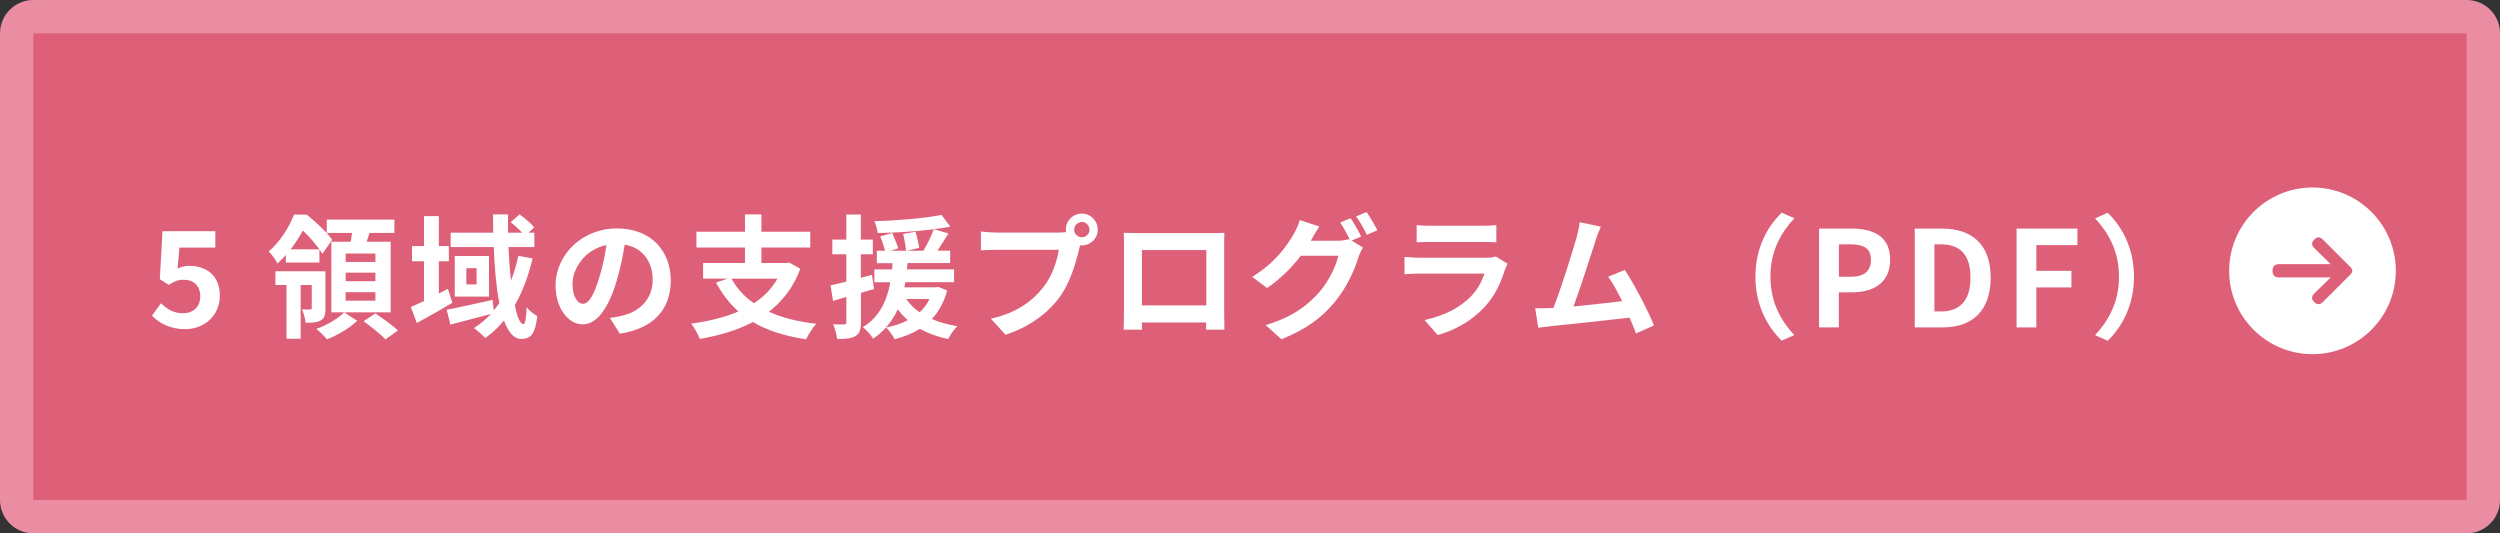 <?xml version="1.0" encoding="UTF-8"?>
<svg id="_レイヤー_2" data-name="レイヤー_2" xmlns="http://www.w3.org/2000/svg" width="300" height="64" viewBox="0 0 300 64">
  <rect x="0" y="0" width="300" height="64" fill="#333333" stroke="none"/>
  <defs>
    <style>
      .cls-1 {
        fill: #fff;
      }

      .cls-2 {
        fill: #de5f78;
      }

      .cls-3 {
        fill: #ea8ca2;
      }
    </style>
  </defs>
  <g id="_レイヤー_5" data-name="レイヤー_5">
    <g>
      <g>
        <rect class="cls-2" x="2" y="2" width="296" height="60" rx="2" ry="2"/>
        <path class="cls-3" d="M296,4v56H4V4h292M296,0H4C1.79,0,0,1.79,0,4v56c0,2.21,1.79,4,4,4h292c2.21,0,4-1.79,4-4V4c0-2.21-1.79-4-4-4h0Z"/>
      </g>
      <g>
        <path class="cls-1" d="M18.23,37.89l1.09-1.5c.67.66,1.5,1.2,2.61,1.2,1.23,0,2.1-.72,2.1-2.02s-.8-2-2-2c-.7,0-1.09.18-1.78.62l-1.07-.69.32-5.76h6.34v1.97h-4.31l-.22,2.51c.48-.21.88-.32,1.42-.32,1.98,0,3.65,1.12,3.65,3.58s-1.95,4.02-4.15,4.02c-1.87,0-3.12-.74-4-1.62Z"/>
        <path class="cls-1" d="M34.29,30.61c-.3.34-.64.69-.99,1.01-.21-.43-.7-1.14-1.06-1.44,1.5-1.3,2.5-3.03,3.04-4.43h1.52c1.04.83,2.43,2.1,3.06,3.02l-1.17,1.68c-.48-.77-1.44-1.95-2.35-2.79-.38.71-.86,1.49-1.47,2.26h3.46v1.58h-4.03v-.9ZM39.06,36.98c0,.72-.1,1.2-.56,1.46-.46.27-1.02.29-1.83.29-.05-.48-.22-1.15-.43-1.6.45.02.85.02.99,0,.14,0,.18-.05.18-.19v-2.74h-1.33v6.45h-1.7v-6.45h-1.33v-1.65h6v4.43ZM42.86,38.5c-.88.85-2.38,1.74-3.62,2.22-.3-.37-.86-.91-1.28-1.25,1.25-.43,2.66-1.28,3.34-1.99l1.55,1.01ZM42.09,29.01c.06-.35.11-.7.16-1.06h-3.04v-1.6h8.12v1.6h-2.99c-.11.37-.22.72-.34,1.06h2.88v8.47h-7.12v-8.47h2.34ZM45.05,30.42h-3.57v1.01h3.57v-1.01ZM45.05,32.72h-3.57v1.02h3.57v-1.02ZM45.05,35.06h-3.57v1.02h3.57v-1.02ZM45.03,37.61c.88.58,2.1,1.44,2.72,2.05l-1.5,1.07c-.54-.61-1.73-1.54-2.62-2.18l1.41-.94Z"/>
        <path class="cls-1" d="M54.29,36.34c-1.41.83-2.96,1.71-4.27,2.42l-.72-1.92c.45-.19.99-.45,1.58-.72v-4.77h-1.44v-1.82h1.44v-3.59h1.78v3.59h1.2v1.82h-1.2v3.86l1.09-.54.54,1.68ZM63.91,31.03c-.5,2.1-1.2,3.97-2.13,5.57.27,1.42.64,2.29,1.02,2.29.22,0,.35-.59.4-2.02.35.45.88.85,1.28,1.06-.27,2.13-.74,2.74-1.94,2.74-.9,0-1.57-.85-2.07-2.21-.66.82-1.41,1.52-2.24,2.11-.26-.32-.96-.93-1.36-1.2.77-.48,1.44-1.06,2.05-1.7-1.7.45-3.49.93-4.87,1.28l-.45-1.78c1.39-.26,3.49-.74,5.51-1.18l.14,1.26c.24-.29.46-.58.67-.88-.37-1.91-.58-4.24-.67-6.72h-5.17v-1.73h5.11c-.02-.74-.03-1.46-.03-2.19h1.81c-.02.74-.02,1.46,0,2.19h1.7c-.4-.42-.93-.9-1.39-1.26l1.07-.93c.62.45,1.39,1.09,1.76,1.55l-.69.64h.7v1.73h-3.1c.06,1.46.16,2.82.3,4.03.37-.93.64-1.9.88-2.98l1.7.32ZM58.68,30.72v4.87h-4.11v-4.87h4.11ZM57.19,32.18h-1.23v1.95h1.23v-1.95Z"/>
        <path class="cls-1" d="M74.38,40.04l-1.2-1.9c.61-.06,1.06-.16,1.49-.26,2.05-.48,3.65-1.95,3.65-4.29,0-2.21-1.2-3.86-3.36-4.23-.22,1.36-.5,2.83-.96,4.34-.96,3.23-2.34,5.22-4.08,5.22s-3.25-1.95-3.25-4.66c0-3.7,3.2-6.85,7.35-6.85s6.47,2.75,6.47,6.24-2.06,5.76-6.1,6.39ZM69.97,36.45c.67,0,1.3-1.01,1.95-3.17.37-1.18.67-2.55.85-3.87-2.64.54-4.07,2.88-4.07,4.64,0,1.62.64,2.4,1.26,2.4Z"/>
        <path class="cls-1" d="M96.03,32.26c-.8,2.19-2.11,3.87-3.76,5.15,1.58.72,3.47,1.2,5.68,1.44-.4.45-.95,1.3-1.22,1.86-2.54-.37-4.66-1.04-6.37-2.07-1.87.99-4.05,1.63-6.39,2.03-.18-.51-.67-1.41-1.04-1.84,2.1-.27,4.03-.74,5.68-1.46-1.07-.95-1.95-2.1-2.69-3.46l1.41-.48h-2.96v-1.87h5.03v-1.86h-5.83v-1.89h5.83v-2.08h1.97v2.08h5.86v1.89h-5.86v1.86h2.99l.34-.06,1.33.75ZM87.78,33.44c.64,1.17,1.54,2.15,2.69,2.95,1.17-.77,2.13-1.73,2.82-2.95h-5.51Z"/>
        <path class="cls-1" d="M104.89,34.68c-.53.16-1.06.32-1.58.46v3.52c0,.88-.16,1.36-.64,1.66-.48.3-1.17.37-2.21.35-.05-.46-.26-1.25-.48-1.76.58.03,1.12.03,1.31.02.19,0,.27-.06.27-.27v-3.03l-1.6.48-.29-1.87c.54-.11,1.18-.27,1.89-.45v-3.28h-1.68v-1.76h1.68v-3.01h1.74v3.01h1.44v1.76h-1.44v2.82l1.34-.35.24,1.7ZM113.66,34.87c-.4,1.42-1.01,2.53-1.84,3.41.91.4,1.94.69,3.07.86-.4.37-.88,1.07-1.12,1.55-1.26-.27-2.4-.69-3.38-1.23-.88.54-1.92.96-3.03,1.25-.19-.4-.7-1.1-1.02-1.41.96-.19,1.84-.48,2.61-.88-.46-.37-.86-.82-1.22-1.3-.62,1.34-1.54,2.59-2.96,3.52-.26-.45-.8-1.06-1.23-1.38,2.11-1.3,2.93-3.35,3.3-5.39h-1.92v-1.54h2.13c.02-.26.03-.51.06-.75h-1.89v-1.49h.99c-.13-.5-.37-1.2-.58-1.73l1.44-.4c.24.59.58,1.36.72,1.84l-.9.29h1.84c-.05-.53-.19-1.36-.35-2.02l1.49-.26c.18.62.37,1.44.43,1.94l-1.49.34h2c.45-.75.96-1.79,1.25-2.58-2.13.27-4.59.42-6.74.45-.03-.42-.22-1.02-.4-1.41,2.8-.1,6.08-.34,8.05-.77l1.07,1.42c-.61.11-1.26.21-1.99.3l1.76.51c-.43.71-.9,1.44-1.31,2.07h1.52v1.49h-5.12c-.02.26-.03.5-.06.75h5.65v1.54h-5.84c-.05.21-.08.42-.13.62h3.79l.3-.05,1.02.42ZM108.76,35.88c.4.61.93,1.14,1.6,1.6.48-.45.9-.98,1.18-1.6h-2.79Z"/>
        <path class="cls-1" d="M129.83,25.63c1.04,0,1.9.86,1.9,1.92s-.86,1.9-1.9,1.9c-.06,0-.14,0-.21-.02-.05.18-.08.34-.13.48-.37,1.57-1.06,4.05-2.4,5.83-1.44,1.92-3.59,3.5-6.43,4.43l-1.75-1.92c3.17-.74,4.98-2.13,6.27-3.76,1.06-1.33,1.67-3.14,1.87-4.51h-7.44c-.74,0-1.5.03-1.9.06v-2.26c.46.06,1.38.13,1.9.13h7.41c.22,0,.58-.02.91-.06-.02-.1-.03-.19-.03-.3,0-1.06.86-1.92,1.92-1.92ZM129.83,28.47c.5,0,.91-.42.91-.91s-.42-.93-.91-.93-.93.42-.93.93.42.91.93.91Z"/>
        <path class="cls-1" d="M136.55,27.97h8.8c.4,0,1.01,0,1.58-.03-.03.48-.03,1.07-.03,1.55v7.84c0,.62.03,2.16.03,2.23h-2.21s.02-.4.02-.86h-7.72c.02.45.02.82.02.86h-2.21c0-.08.05-1.47.05-2.24v-7.83c0-.45,0-1.1-.03-1.55.66.02,1.26.03,1.7.03ZM137.03,36.65h7.73v-6.64h-7.73v6.64Z"/>
        <path class="cls-1" d="M163.37,28.37l-1.18.5,1.36.83c-.18.3-.4.75-.53,1.15-.43,1.42-1.34,3.55-2.8,5.33-1.52,1.87-3.44,3.33-6.45,4.53l-1.89-1.7c3.26-.98,5.04-2.37,6.45-3.97,1.09-1.23,2.02-3.17,2.27-4.35h-4.5c-1.07,1.39-2.46,2.8-4.05,3.87l-1.79-1.34c2.8-1.7,4.21-3.78,4.99-5.15.24-.38.58-1.12.72-1.66l2.35.77c-.38.56-.8,1.28-.98,1.63-.02.03-.03.05-.05.08h3.2c.5,0,1.04-.08,1.39-.19l.11.06c-.32-.64-.77-1.49-1.17-2.06l1.26-.51c.4.58.98,1.6,1.26,2.19ZM165.29,27.63l-1.26.54c-.34-.67-.85-1.6-1.3-2.21l1.26-.51c.42.59,1.01,1.62,1.3,2.18Z"/>
        <path class="cls-1" d="M180.6,32.32c-.48,1.55-1.17,3.11-2.37,4.43-1.62,1.79-3.67,2.88-5.71,3.46l-1.58-1.81c2.4-.5,4.32-1.55,5.54-2.8.86-.88,1.36-1.87,1.65-2.77h-7.73c-.38,0-1.18.02-1.86.08v-2.08c.67.05,1.36.1,1.86.1h7.92c.51,0,.94-.06,1.17-.16l1.42.88c-.11.21-.24.5-.3.67ZM171.67,27.09h6.16c.5,0,1.28-.02,1.73-.08v2.07c-.43-.03-1.18-.05-1.76-.05h-6.13c-.51,0-1.2.02-1.67.05v-2.07c.45.06,1.12.08,1.67.08Z"/>
        <path class="cls-1" d="M191.43,29c-.51,1.57-1.81,5.63-2.61,7.78,1.95-.19,4.23-.45,5.84-.64-.56-1.15-1.15-2.22-1.68-2.93l2-.82c1.14,1.73,2.77,4.87,3.5,6.66l-2.16.96c-.21-.54-.46-1.2-.77-1.89-2.59.3-7.44.82-9.46,1.02-.4.05-.99.13-1.5.19l-.37-2.34c.54,0,1.23,0,1.76-.02.13,0,.29-.02.43-.02.93-2.37,2.3-6.75,2.77-8.42.22-.82.32-1.31.38-1.86l2.54.53c-.21.48-.45,1.07-.69,1.78Z"/>
        <path class="cls-1" d="M213.8,25.52l1.52.67c-1.6,1.73-2.87,3.94-2.87,7.01s1.26,5.28,2.87,7.01l-1.52.67c-1.73-1.7-3.15-4.26-3.15-7.68s1.42-5.99,3.15-7.68Z"/>
        <path class="cls-1" d="M218.29,27.43h3.89c2.63,0,4.64.93,4.64,3.73s-2.03,3.92-4.58,3.92h-1.58v4.21h-2.37v-11.86ZM222.09,33.21c1.63,0,2.42-.69,2.42-2.05s-.86-1.84-2.5-1.84h-1.34v3.89h1.42Z"/>
        <path class="cls-1" d="M229.77,27.43h3.25c3.62,0,5.86,1.89,5.86,5.89s-2.24,5.97-5.73,5.97h-3.38v-11.86ZM232.87,37.38c2.21,0,3.59-1.18,3.59-4.07s-1.38-3.99-3.59-3.99h-.74v8.05h.74Z"/>
        <path class="cls-1" d="M241.99,27.43h7.3v1.98h-4.93v3.09h4.21v1.99h-4.21v4.8h-2.37v-11.86Z"/>
        <path class="cls-1" d="M252.93,40.89l-1.52-.67c1.6-1.73,2.87-3.94,2.87-7.01s-1.26-5.28-2.87-7.01l1.52-.67c1.73,1.7,3.15,4.26,3.15,7.68s-1.42,5.99-3.15,7.68Z"/>
      </g>
      <g>
        <circle class="cls-1" cx="277.5" cy="32.5" r="10"/>
        <path class="cls-2" d="M272.71,32.58v-.17c0-.44.29-.71.74-.71h6.23l-1.99-1.95c-.27-.27-.33-.64-.05-.93l.15-.15c.29-.29.65-.23.93.05l3.37,3.37c.24.24.24.56,0,.81l-3.37,3.37c-.27.27-.64.33-.93.05l-.15-.15c-.29-.29-.23-.65.05-.93l1.99-1.95h-6.23c-.46,0-.74-.27-.74-.71Z"/>
      </g>
    </g>
  </g>
</svg>